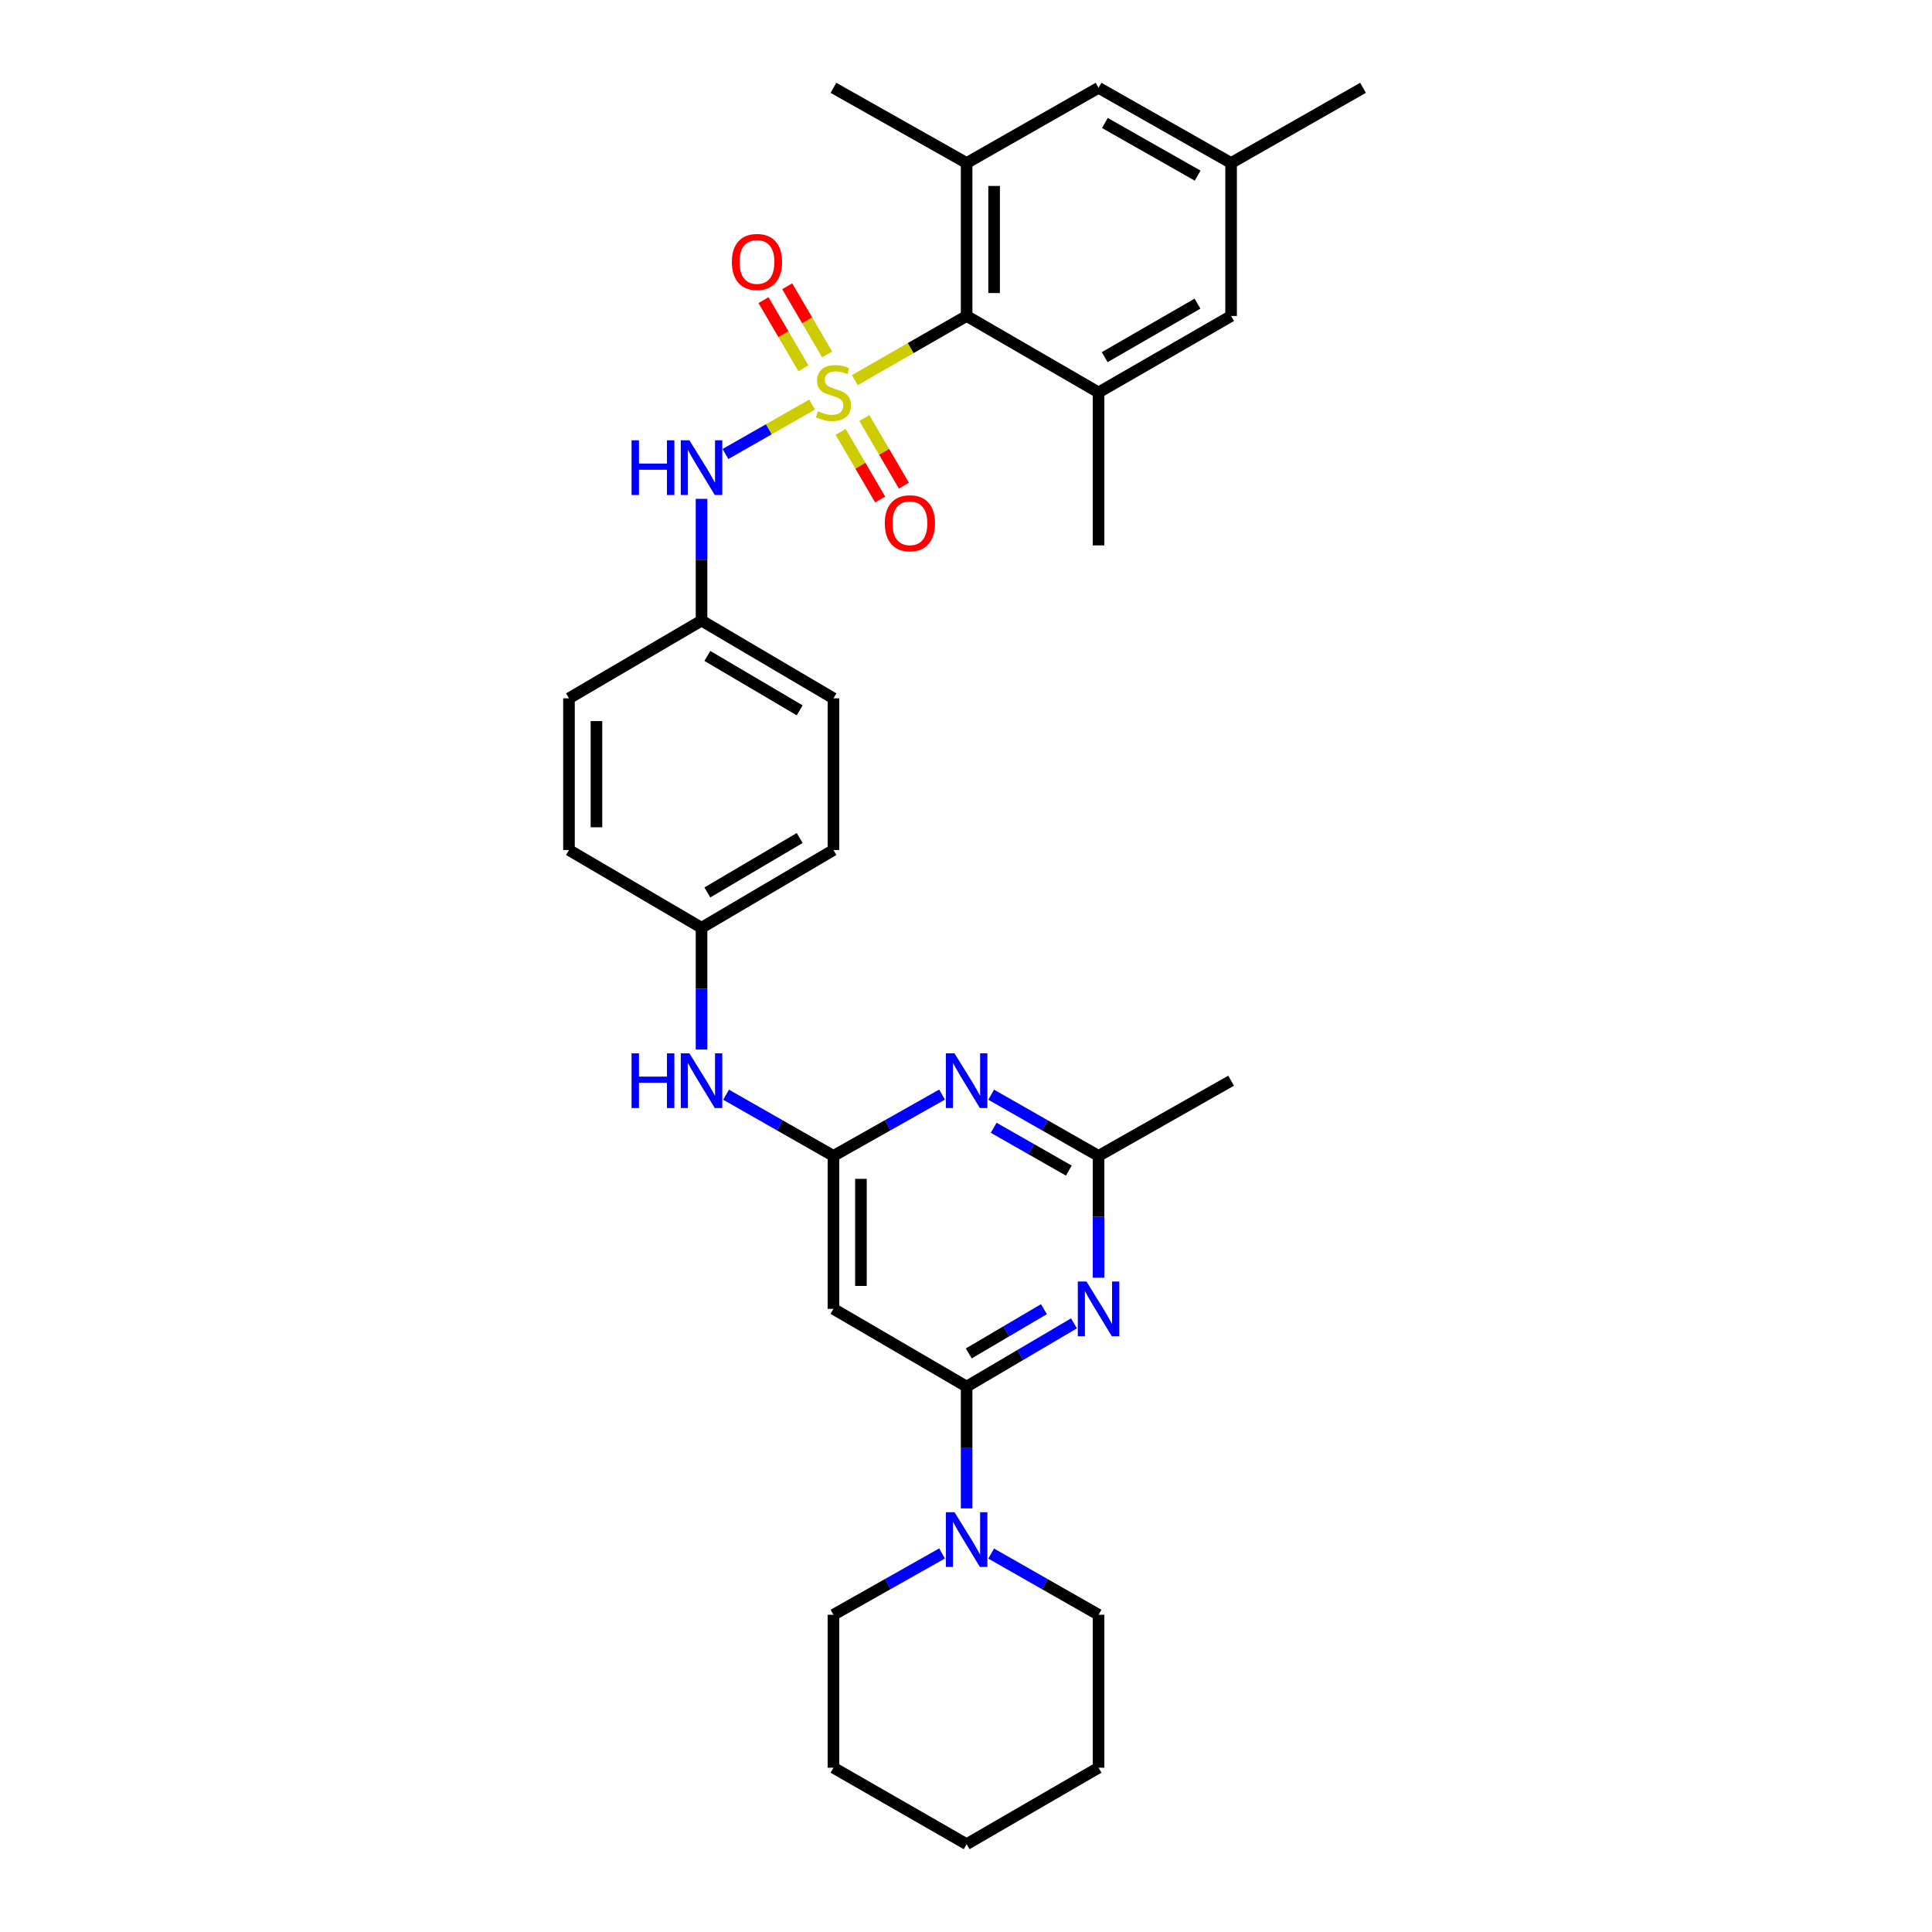 <?xml version='1.0' encoding='iso-8859-1'?>
<svg version='1.1' baseProfile='full'
              xmlns='http://www.w3.org/2000/svg'
                      xmlns:rdkit='http://www.rdkit.org/xml'
                      xmlns:xlink='http://www.w3.org/1999/xlink'
                  xml:space='preserve'
width='1000px' height='1000px' viewBox='0 0 1000 1000'>
<!-- END OF HEADER -->
<rect style='opacity:1.0;fill:#FFFFFF;stroke:none' width='1000' height='1000' x='0' y='0'> </rect>
<path class='bond-1' d='M 442.456,196.768 L 471.39,180.16' style='fill:none;fill-rule:evenodd;stroke:#CCCC00;stroke-width:6px;stroke-linecap:butt;stroke-linejoin:miter;stroke-opacity:1' />
<path class='bond-1' d='M 471.39,180.16 L 500.324,163.552' style='fill:none;fill-rule:evenodd;stroke:#000000;stroke-width:6px;stroke-linecap:butt;stroke-linejoin:miter;stroke-opacity:1' />
<path class='bond-6' d='M 420.344,209.419 L 397.921,222.206' style='fill:none;fill-rule:evenodd;stroke:#CCCC00;stroke-width:6px;stroke-linecap:butt;stroke-linejoin:miter;stroke-opacity:1' />
<path class='bond-6' d='M 397.921,222.206 L 375.497,234.993' style='fill:none;fill-rule:evenodd;stroke:#0000FF;stroke-width:6px;stroke-linecap:butt;stroke-linejoin:miter;stroke-opacity:1' />
<path class='bond-11' d='M 428.114,183.448 L 417.786,165.807' style='fill:none;fill-rule:evenodd;stroke:#CCCC00;stroke-width:6px;stroke-linecap:butt;stroke-linejoin:miter;stroke-opacity:1' />
<path class='bond-11' d='M 417.786,165.807 L 407.458,148.165' style='fill:none;fill-rule:evenodd;stroke:#FF0000;stroke-width:6px;stroke-linecap:butt;stroke-linejoin:miter;stroke-opacity:1' />
<path class='bond-11' d='M 415.838,190.635 L 405.51,172.993' style='fill:none;fill-rule:evenodd;stroke:#CCCC00;stroke-width:6px;stroke-linecap:butt;stroke-linejoin:miter;stroke-opacity:1' />
<path class='bond-11' d='M 405.51,172.993 L 395.182,155.352' style='fill:none;fill-rule:evenodd;stroke:#FF0000;stroke-width:6px;stroke-linecap:butt;stroke-linejoin:miter;stroke-opacity:1' />
<path class='bond-12' d='M 435.104,223.552 L 445.345,241.052' style='fill:none;fill-rule:evenodd;stroke:#CCCC00;stroke-width:6px;stroke-linecap:butt;stroke-linejoin:miter;stroke-opacity:1' />
<path class='bond-12' d='M 445.345,241.052 L 455.586,258.553' style='fill:none;fill-rule:evenodd;stroke:#FF0000;stroke-width:6px;stroke-linecap:butt;stroke-linejoin:miter;stroke-opacity:1' />
<path class='bond-12' d='M 447.382,216.367 L 457.622,233.868' style='fill:none;fill-rule:evenodd;stroke:#CCCC00;stroke-width:6px;stroke-linecap:butt;stroke-linejoin:miter;stroke-opacity:1' />
<path class='bond-12' d='M 457.622,233.868 L 467.863,251.368' style='fill:none;fill-rule:evenodd;stroke:#FF0000;stroke-width:6px;stroke-linecap:butt;stroke-linejoin:miter;stroke-opacity:1' />
<path class='bond-0' d='M 500.324,717.703 L 431.389,677.47' style='fill:none;fill-rule:evenodd;stroke:#000000;stroke-width:6px;stroke-linecap:butt;stroke-linejoin:miter;stroke-opacity:1' />
<path class='bond-2' d='M 500.324,717.703 L 528.107,701.334' style='fill:none;fill-rule:evenodd;stroke:#000000;stroke-width:6px;stroke-linecap:butt;stroke-linejoin:miter;stroke-opacity:1' />
<path class='bond-2' d='M 528.107,701.334 L 555.889,684.965' style='fill:none;fill-rule:evenodd;stroke:#0000FF;stroke-width:6px;stroke-linecap:butt;stroke-linejoin:miter;stroke-opacity:1' />
<path class='bond-2' d='M 501.438,700.536 L 520.886,689.078' style='fill:none;fill-rule:evenodd;stroke:#000000;stroke-width:6px;stroke-linecap:butt;stroke-linejoin:miter;stroke-opacity:1' />
<path class='bond-2' d='M 520.886,689.078 L 540.334,677.62' style='fill:none;fill-rule:evenodd;stroke:#0000FF;stroke-width:6px;stroke-linecap:butt;stroke-linejoin:miter;stroke-opacity:1' />
<path class='bond-9' d='M 500.324,717.703 L 500.324,749.221' style='fill:none;fill-rule:evenodd;stroke:#000000;stroke-width:6px;stroke-linecap:butt;stroke-linejoin:miter;stroke-opacity:1' />
<path class='bond-9' d='M 500.324,749.221 L 500.324,780.74' style='fill:none;fill-rule:evenodd;stroke:#0000FF;stroke-width:6px;stroke-linecap:butt;stroke-linejoin:miter;stroke-opacity:1' />
<path class='bond-7' d='M 500.324,163.552 L 500.324,84.375' style='fill:none;fill-rule:evenodd;stroke:#000000;stroke-width:6px;stroke-linecap:butt;stroke-linejoin:miter;stroke-opacity:1' />
<path class='bond-7' d='M 514.549,151.675 L 514.549,96.252' style='fill:none;fill-rule:evenodd;stroke:#000000;stroke-width:6px;stroke-linecap:butt;stroke-linejoin:miter;stroke-opacity:1' />
<path class='bond-8' d='M 500.324,163.552 L 568.611,203.121' style='fill:none;fill-rule:evenodd;stroke:#000000;stroke-width:6px;stroke-linecap:butt;stroke-linejoin:miter;stroke-opacity:1' />
<path class='bond-34' d='M 568.611,661.331 L 568.611,629.812' style='fill:none;fill-rule:evenodd;stroke:#0000FF;stroke-width:6px;stroke-linecap:butt;stroke-linejoin:miter;stroke-opacity:1' />
<path class='bond-34' d='M 568.611,629.812 L 568.611,598.293' style='fill:none;fill-rule:evenodd;stroke:#000000;stroke-width:6px;stroke-linecap:butt;stroke-linejoin:miter;stroke-opacity:1' />
<path class='bond-3' d='M 431.389,598.293 L 403.602,582.454' style='fill:none;fill-rule:evenodd;stroke:#000000;stroke-width:6px;stroke-linecap:butt;stroke-linejoin:miter;stroke-opacity:1' />
<path class='bond-3' d='M 403.602,582.454 L 375.815,566.615' style='fill:none;fill-rule:evenodd;stroke:#0000FF;stroke-width:6px;stroke-linecap:butt;stroke-linejoin:miter;stroke-opacity:1' />
<path class='bond-4' d='M 431.389,598.293 L 459.497,582.424' style='fill:none;fill-rule:evenodd;stroke:#000000;stroke-width:6px;stroke-linecap:butt;stroke-linejoin:miter;stroke-opacity:1' />
<path class='bond-4' d='M 459.497,582.424 L 487.605,566.554' style='fill:none;fill-rule:evenodd;stroke:#0000FF;stroke-width:6px;stroke-linecap:butt;stroke-linejoin:miter;stroke-opacity:1' />
<path class='bond-5' d='M 431.389,598.293 L 431.389,677.47' style='fill:none;fill-rule:evenodd;stroke:#000000;stroke-width:6px;stroke-linecap:butt;stroke-linejoin:miter;stroke-opacity:1' />
<path class='bond-5' d='M 445.614,610.17 L 445.614,665.594' style='fill:none;fill-rule:evenodd;stroke:#000000;stroke-width:6px;stroke-linecap:butt;stroke-linejoin:miter;stroke-opacity:1' />
<path class='bond-10' d='M 513.029,566.614 L 540.82,582.454' style='fill:none;fill-rule:evenodd;stroke:#0000FF;stroke-width:6px;stroke-linecap:butt;stroke-linejoin:miter;stroke-opacity:1' />
<path class='bond-10' d='M 540.82,582.454 L 568.611,598.293' style='fill:none;fill-rule:evenodd;stroke:#000000;stroke-width:6px;stroke-linecap:butt;stroke-linejoin:miter;stroke-opacity:1' />
<path class='bond-10' d='M 514.323,583.724 L 533.776,594.812' style='fill:none;fill-rule:evenodd;stroke:#0000FF;stroke-width:6px;stroke-linecap:butt;stroke-linejoin:miter;stroke-opacity:1' />
<path class='bond-10' d='M 533.776,594.812 L 553.23,605.9' style='fill:none;fill-rule:evenodd;stroke:#000000;stroke-width:6px;stroke-linecap:butt;stroke-linejoin:miter;stroke-opacity:1' />
<path class='bond-17' d='M 363.11,258.196 L 363.11,289.707' style='fill:none;fill-rule:evenodd;stroke:#0000FF;stroke-width:6px;stroke-linecap:butt;stroke-linejoin:miter;stroke-opacity:1' />
<path class='bond-17' d='M 363.11,289.707 L 363.11,321.218' style='fill:none;fill-rule:evenodd;stroke:#000000;stroke-width:6px;stroke-linecap:butt;stroke-linejoin:miter;stroke-opacity:1' />
<path class='bond-14' d='M 500.324,84.375 L 568.611,45.455' style='fill:none;fill-rule:evenodd;stroke:#000000;stroke-width:6px;stroke-linecap:butt;stroke-linejoin:miter;stroke-opacity:1' />
<path class='bond-23' d='M 500.324,84.375 L 431.389,45.455' style='fill:none;fill-rule:evenodd;stroke:#000000;stroke-width:6px;stroke-linecap:butt;stroke-linejoin:miter;stroke-opacity:1' />
<path class='bond-15' d='M 568.611,203.121 L 637.214,163.552' style='fill:none;fill-rule:evenodd;stroke:#000000;stroke-width:6px;stroke-linecap:butt;stroke-linejoin:miter;stroke-opacity:1' />
<path class='bond-15' d='M 571.794,184.863 L 619.816,157.165' style='fill:none;fill-rule:evenodd;stroke:#000000;stroke-width:6px;stroke-linecap:butt;stroke-linejoin:miter;stroke-opacity:1' />
<path class='bond-25' d='M 568.611,203.121 L 568.611,282.297' style='fill:none;fill-rule:evenodd;stroke:#000000;stroke-width:6px;stroke-linecap:butt;stroke-linejoin:miter;stroke-opacity:1' />
<path class='bond-24' d='M 487.605,804.061 L 459.497,819.93' style='fill:none;fill-rule:evenodd;stroke:#0000FF;stroke-width:6px;stroke-linecap:butt;stroke-linejoin:miter;stroke-opacity:1' />
<path class='bond-24' d='M 459.497,819.93 L 431.389,835.8' style='fill:none;fill-rule:evenodd;stroke:#000000;stroke-width:6px;stroke-linecap:butt;stroke-linejoin:miter;stroke-opacity:1' />
<path class='bond-26' d='M 513.029,804.121 L 540.82,819.96' style='fill:none;fill-rule:evenodd;stroke:#0000FF;stroke-width:6px;stroke-linecap:butt;stroke-linejoin:miter;stroke-opacity:1' />
<path class='bond-26' d='M 540.82,819.96 L 568.611,835.8' style='fill:none;fill-rule:evenodd;stroke:#000000;stroke-width:6px;stroke-linecap:butt;stroke-linejoin:miter;stroke-opacity:1' />
<path class='bond-27' d='M 568.611,598.293 L 637.214,559.373' style='fill:none;fill-rule:evenodd;stroke:#000000;stroke-width:6px;stroke-linecap:butt;stroke-linejoin:miter;stroke-opacity:1' />
<path class='bond-13' d='M 363.11,543.234 L 363.11,511.723' style='fill:none;fill-rule:evenodd;stroke:#0000FF;stroke-width:6px;stroke-linecap:butt;stroke-linejoin:miter;stroke-opacity:1' />
<path class='bond-13' d='M 363.11,511.723 L 363.11,480.212' style='fill:none;fill-rule:evenodd;stroke:#000000;stroke-width:6px;stroke-linecap:butt;stroke-linejoin:miter;stroke-opacity:1' />
<path class='bond-33' d='M 568.611,45.455 L 637.214,84.375' style='fill:none;fill-rule:evenodd;stroke:#000000;stroke-width:6px;stroke-linecap:butt;stroke-linejoin:miter;stroke-opacity:1' />
<path class='bond-33' d='M 571.882,63.665 L 619.904,90.909' style='fill:none;fill-rule:evenodd;stroke:#000000;stroke-width:6px;stroke-linecap:butt;stroke-linejoin:miter;stroke-opacity:1' />
<path class='bond-16' d='M 637.214,163.552 L 637.214,84.375' style='fill:none;fill-rule:evenodd;stroke:#000000;stroke-width:6px;stroke-linecap:butt;stroke-linejoin:miter;stroke-opacity:1' />
<path class='bond-28' d='M 637.214,84.375 L 705.501,45.455' style='fill:none;fill-rule:evenodd;stroke:#000000;stroke-width:6px;stroke-linecap:butt;stroke-linejoin:miter;stroke-opacity:1' />
<path class='bond-19' d='M 363.11,321.218 L 431.389,361.458' style='fill:none;fill-rule:evenodd;stroke:#000000;stroke-width:6px;stroke-linecap:butt;stroke-linejoin:miter;stroke-opacity:1' />
<path class='bond-19' d='M 366.129,339.509 L 413.925,367.677' style='fill:none;fill-rule:evenodd;stroke:#000000;stroke-width:6px;stroke-linecap:butt;stroke-linejoin:miter;stroke-opacity:1' />
<path class='bond-20' d='M 363.11,321.218 L 294.499,361.458' style='fill:none;fill-rule:evenodd;stroke:#000000;stroke-width:6px;stroke-linecap:butt;stroke-linejoin:miter;stroke-opacity:1' />
<path class='bond-18' d='M 363.11,480.212 L 294.499,439.971' style='fill:none;fill-rule:evenodd;stroke:#000000;stroke-width:6px;stroke-linecap:butt;stroke-linejoin:miter;stroke-opacity:1' />
<path class='bond-32' d='M 363.11,480.212 L 431.389,439.971' style='fill:none;fill-rule:evenodd;stroke:#000000;stroke-width:6px;stroke-linecap:butt;stroke-linejoin:miter;stroke-opacity:1' />
<path class='bond-32' d='M 366.129,461.921 L 413.925,433.753' style='fill:none;fill-rule:evenodd;stroke:#000000;stroke-width:6px;stroke-linecap:butt;stroke-linejoin:miter;stroke-opacity:1' />
<path class='bond-21' d='M 431.389,361.458 L 431.389,439.971' style='fill:none;fill-rule:evenodd;stroke:#000000;stroke-width:6px;stroke-linecap:butt;stroke-linejoin:miter;stroke-opacity:1' />
<path class='bond-22' d='M 294.499,361.458 L 294.499,439.971' style='fill:none;fill-rule:evenodd;stroke:#000000;stroke-width:6px;stroke-linecap:butt;stroke-linejoin:miter;stroke-opacity:1' />
<path class='bond-22' d='M 308.724,373.235 L 308.724,428.194' style='fill:none;fill-rule:evenodd;stroke:#000000;stroke-width:6px;stroke-linecap:butt;stroke-linejoin:miter;stroke-opacity:1' />
<path class='bond-29' d='M 431.389,835.8 L 431.389,914.961' style='fill:none;fill-rule:evenodd;stroke:#000000;stroke-width:6px;stroke-linecap:butt;stroke-linejoin:miter;stroke-opacity:1' />
<path class='bond-30' d='M 568.611,835.8 L 568.611,914.961' style='fill:none;fill-rule:evenodd;stroke:#000000;stroke-width:6px;stroke-linecap:butt;stroke-linejoin:miter;stroke-opacity:1' />
<path class='bond-35' d='M 431.389,914.961 L 500.324,954.545' style='fill:none;fill-rule:evenodd;stroke:#000000;stroke-width:6px;stroke-linecap:butt;stroke-linejoin:miter;stroke-opacity:1' />
<path class='bond-31' d='M 568.611,914.961 L 500.324,954.545' style='fill:none;fill-rule:evenodd;stroke:#000000;stroke-width:6px;stroke-linecap:butt;stroke-linejoin:miter;stroke-opacity:1' />
<path  class='atom-0' d='M 423.389 212.841
Q 423.709 212.961, 425.029 213.521
Q 426.349 214.081, 427.789 214.441
Q 429.269 214.761, 430.709 214.761
Q 433.389 214.761, 434.949 213.481
Q 436.509 212.161, 436.509 209.881
Q 436.509 208.321, 435.709 207.361
Q 434.949 206.401, 433.749 205.881
Q 432.549 205.361, 430.549 204.761
Q 428.029 204.001, 426.509 203.281
Q 425.029 202.561, 423.949 201.041
Q 422.909 199.521, 422.909 196.961
Q 422.909 193.401, 425.309 191.201
Q 427.749 189.001, 432.549 189.001
Q 435.829 189.001, 439.549 190.561
L 438.629 193.641
Q 435.229 192.241, 432.669 192.241
Q 429.909 192.241, 428.389 193.401
Q 426.869 194.521, 426.909 196.481
Q 426.909 198.001, 427.669 198.921
Q 428.469 199.841, 429.589 200.361
Q 430.749 200.881, 432.669 201.481
Q 435.229 202.281, 436.749 203.081
Q 438.269 203.881, 439.349 205.521
Q 440.469 207.121, 440.469 209.881
Q 440.469 213.801, 437.829 215.921
Q 435.229 218.001, 430.869 218.001
Q 428.349 218.001, 426.429 217.441
Q 424.549 216.921, 422.309 216.001
L 423.389 212.841
' fill='#CCCC00'/>
<path  class='atom-3' d='M 562.351 663.31
L 571.631 678.31
Q 572.551 679.79, 574.031 682.47
Q 575.511 685.15, 575.591 685.31
L 575.591 663.31
L 579.351 663.31
L 579.351 691.63
L 575.471 691.63
L 565.511 675.23
Q 564.351 673.31, 563.111 671.11
Q 561.911 668.91, 561.551 668.23
L 561.551 691.63
L 557.871 691.63
L 557.871 663.31
L 562.351 663.31
' fill='#0000FF'/>
<path  class='atom-5' d='M 494.064 545.213
L 503.344 560.213
Q 504.264 561.693, 505.744 564.373
Q 507.224 567.053, 507.304 567.213
L 507.304 545.213
L 511.064 545.213
L 511.064 573.533
L 507.184 573.533
L 497.224 557.133
Q 496.064 555.213, 494.824 553.013
Q 493.624 550.813, 493.264 550.133
L 493.264 573.533
L 489.584 573.533
L 489.584 545.213
L 494.064 545.213
' fill='#0000FF'/>
<path  class='atom-7' d='M 326.89 227.897
L 330.73 227.897
L 330.73 239.937
L 345.21 239.937
L 345.21 227.897
L 349.05 227.897
L 349.05 256.217
L 345.21 256.217
L 345.21 243.137
L 330.73 243.137
L 330.73 256.217
L 326.89 256.217
L 326.89 227.897
' fill='#0000FF'/>
<path  class='atom-7' d='M 356.85 227.897
L 366.13 242.897
Q 367.05 244.377, 368.53 247.057
Q 370.01 249.737, 370.09 249.897
L 370.09 227.897
L 373.85 227.897
L 373.85 256.217
L 369.97 256.217
L 360.01 239.817
Q 358.85 237.897, 357.61 235.697
Q 356.41 233.497, 356.05 232.817
L 356.05 256.217
L 352.37 256.217
L 352.37 227.897
L 356.85 227.897
' fill='#0000FF'/>
<path  class='atom-10' d='M 494.064 782.719
L 503.344 797.719
Q 504.264 799.199, 505.744 801.879
Q 507.224 804.559, 507.304 804.719
L 507.304 782.719
L 511.064 782.719
L 511.064 811.039
L 507.184 811.039
L 497.224 794.639
Q 496.064 792.719, 494.824 790.519
Q 493.624 788.319, 493.264 787.639
L 493.264 811.039
L 489.584 811.039
L 489.584 782.719
L 494.064 782.719
' fill='#0000FF'/>
<path  class='atom-12' d='M 378.805 135.585
Q 378.805 128.785, 382.165 124.985
Q 385.525 121.185, 391.805 121.185
Q 398.085 121.185, 401.445 124.985
Q 404.805 128.785, 404.805 135.585
Q 404.805 142.465, 401.405 146.385
Q 398.005 150.265, 391.805 150.265
Q 385.565 150.265, 382.165 146.385
Q 378.805 142.505, 378.805 135.585
M 391.805 147.065
Q 396.125 147.065, 398.445 144.185
Q 400.805 141.265, 400.805 135.585
Q 400.805 130.025, 398.445 127.225
Q 396.125 124.385, 391.805 124.385
Q 387.485 124.385, 385.125 127.185
Q 382.805 129.985, 382.805 135.585
Q 382.805 141.305, 385.125 144.185
Q 387.485 147.065, 391.805 147.065
' fill='#FF0000'/>
<path  class='atom-13' d='M 457.966 270.832
Q 457.966 264.032, 461.326 260.232
Q 464.686 256.432, 470.966 256.432
Q 477.246 256.432, 480.606 260.232
Q 483.966 264.032, 483.966 270.832
Q 483.966 277.712, 480.566 281.632
Q 477.166 285.512, 470.966 285.512
Q 464.726 285.512, 461.326 281.632
Q 457.966 277.752, 457.966 270.832
M 470.966 282.312
Q 475.286 282.312, 477.606 279.432
Q 479.966 276.512, 479.966 270.832
Q 479.966 265.272, 477.606 262.472
Q 475.286 259.632, 470.966 259.632
Q 466.646 259.632, 464.286 262.432
Q 461.966 265.232, 461.966 270.832
Q 461.966 276.552, 464.286 279.432
Q 466.646 282.312, 470.966 282.312
' fill='#FF0000'/>
<path  class='atom-14' d='M 326.89 545.213
L 330.73 545.213
L 330.73 557.253
L 345.21 557.253
L 345.21 545.213
L 349.05 545.213
L 349.05 573.533
L 345.21 573.533
L 345.21 560.453
L 330.73 560.453
L 330.73 573.533
L 326.89 573.533
L 326.89 545.213
' fill='#0000FF'/>
<path  class='atom-14' d='M 356.85 545.213
L 366.13 560.213
Q 367.05 561.693, 368.53 564.373
Q 370.01 567.053, 370.09 567.213
L 370.09 545.213
L 373.85 545.213
L 373.85 573.533
L 369.97 573.533
L 360.01 557.133
Q 358.85 555.213, 357.61 553.013
Q 356.41 550.813, 356.05 550.133
L 356.05 573.533
L 352.37 573.533
L 352.37 545.213
L 356.85 545.213
' fill='#0000FF'/>
</svg>
